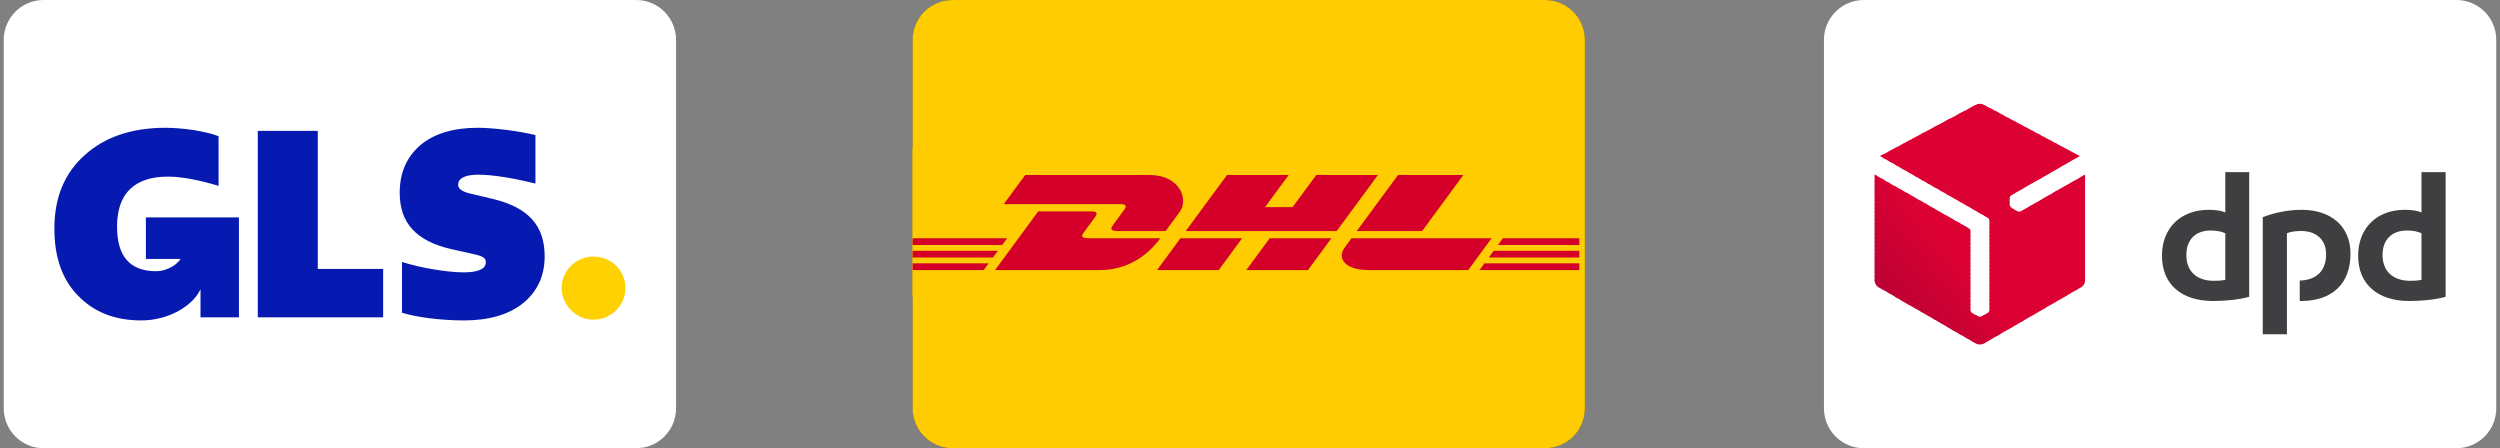 <?xml version="1.0" encoding="UTF-8" standalone="no"?><!DOCTYPE svg PUBLIC "-//W3C//DTD SVG 1.1//EN" "http://www.w3.org/Graphics/SVG/1.1/DTD/svg11.dtd"><svg width="100%" height="100%" viewBox="0 0 251 45" version="1.1" xmlns="http://www.w3.org/2000/svg" xmlns:xlink="http://www.w3.org/1999/xlink" xml:space="preserve" xmlns:serif="http://www.serif.com/" style="fill-rule:evenodd;clip-rule:evenodd;stroke-linejoin:round;stroke-miterlimit:2;"><rect x="0" y="0" width="251" height="45" fill="#808080" stroke="none"/><g><path d="M67.875,4c0,-2.208 -1.792,-4 -4,-4l-59.5,-0c-2.208,-0 -4,1.792 -4,4l0,37c0,2.208 1.792,4 4,4l59.5,0c2.208,0 4,-1.792 4,-4l0,-37Z" style="fill:#fff;"/><g id="Logo"><path id="Path" d="M59.587,32.094c1.776,0 3.204,-1.428 3.204,-3.166c0,-1.776 -1.428,-3.166 -3.204,-3.166c-1.776,0 -3.205,1.429 -3.205,3.166c0.039,1.738 1.468,3.166 3.205,3.166Z" style="fill:#ffd100;fill-rule:nonzero;"/><path id="Shape" d="M14.647,21.824l0,4.17l3.475,0c-0.502,0.811 -1.66,1.235 -2.432,1.235c-2.626,0 -3.938,-1.467 -3.938,-4.478c-0,-3.32 1.737,-5.019 5.135,-5.019c1.351,-0 3.127,0.347 5.057,0.927l0,-4.981c-0.54,-0.232 -1.39,-0.425 -2.471,-0.618c-1.081,-0.154 -2.046,-0.231 -2.857,-0.231c-3.397,-0 -6.1,0.926 -8.107,2.741c-2.047,1.814 -3.05,4.285 -3.05,7.374c-0,2.857 0.772,5.096 2.355,6.718c1.583,1.66 3.706,2.509 6.37,2.509c2.664,0 5.135,-1.39 5.946,-3.127l-0,2.818l3.86,0l0,-10.038l-9.343,0Zm11.235,10.038l0,-18.724l6.023,-0l0,13.86l6.563,-0l0,4.864l-12.586,0Zm14.478,-0.463l0,-5.096c0.888,0.27 1.931,0.54 3.127,0.733c1.159,0.193 2.201,0.309 3.05,0.309c1.468,0 2.24,-0.347 2.24,-1.004c-0,-0.424 -0.232,-0.617 -1.313,-0.849l-2.085,-0.463c-3.59,-0.811 -5.25,-2.626 -5.25,-5.676c-0,-2.007 0.694,-3.59 2.084,-4.787c1.39,-1.158 3.321,-1.737 5.753,-1.737c1.66,-0 4.247,0.347 5.791,0.733l0,4.865c-0.811,-0.193 -1.776,-0.425 -2.973,-0.618c-1.158,-0.193 -2.084,-0.27 -2.779,-0.27c-1.275,-0 -2.008,0.347 -2.008,1.004c-0,0.386 0.347,0.656 1.042,0.849l2.433,0.579c3.552,0.85 5.212,2.664 5.212,5.753c-0,1.969 -0.734,3.552 -2.162,4.71c-1.429,1.158 -3.436,1.737 -5.946,1.737c-2.432,0 -4.865,-0.347 -6.216,-0.772Z" style="fill:#061ab1;fill-rule:nonzero;"/></g></g><path d="M159.125,4c0,-2.208 -1.792,-4 -4,-4l-59.5,-0c-2.208,-0 -4,1.792 -4,4l0,37c0,2.208 1.792,4 4,4l59.5,0c2.208,0 4,-1.792 4,-4l0,-37Z" style="fill:#fff;"/><clipPath id="_clip1"><path d="M159.125,4c0,-2.208 -1.792,-4 -4,-4l-59.5,-0c-2.208,-0 -4,1.792 -4,4l0,37c0,2.208 1.792,4 4,4l59.5,0c2.208,0 4,-1.792 4,-4l0,-37Z"/></clipPath><g clip-path="url(#_clip1)"><g id="DE-DHL"><g><g id="Rectangle"><path id="path-1" d="M170.487,20.63c0,-18.813 -15.274,-34.087 -34.087,-34.087l-20.7,-0c-18.813,-0 -34.088,15.274 -34.088,34.087c0,18.814 15.275,34.088 34.088,34.088l20.7,-0c18.813,-0 34.087,-15.274 34.087,-34.088Z"/><path id="path-11" serif:id="path-1" d="M170.487,20.63c0,-18.813 -15.274,-34.087 -34.087,-34.087l-20.7,-0c-18.813,-0 -34.088,15.274 -34.088,34.087c0,18.814 15.275,34.088 34.088,34.088l20.7,-0c18.813,-0 34.087,-15.274 34.087,-34.088Z" style="fill:#fecc00;"/></g><g id="Logo1" serif:id="Logo"><rect id="Path1" serif:id="Path" x="91.062" y="14.893" width="67.5" height="14.897" style="fill:#fecc00;fill-rule:nonzero;"/><path id="Shape1" serif:id="Shape" d="M112.826,21.117c-0.295,0.399 -0.789,1.094 -1.089,1.499c-0.152,0.207 -0.428,0.581 0.485,0.581l4.807,0c-0,0 0.775,-1.054 1.424,-1.935c0.883,-1.199 0.076,-3.694 -3.082,-3.694l-12.438,-0l-2.156,2.93l11.754,-0c0.593,-0 0.585,0.226 0.295,0.619Zm-3.531,2.803c-0.913,-0 -0.638,-0.375 -0.485,-0.581c0.3,-0.406 0.802,-1.093 1.097,-1.493c0.29,-0.393 0.298,-0.619 -0.296,-0.619l-5.376,0l-4.331,5.887l10.562,-0c3.489,-0 5.431,-2.373 6.03,-3.194c-0,-0 -6.236,-0 -7.201,-0Zm6.871,3.194l6.196,-0l2.349,-3.194l-6.195,0c-0.002,-0 -2.35,3.194 -2.35,3.194Zm15.987,-9.546l-2.377,3.228l-2.765,-0l2.375,-3.228l-6.194,-0l-4.144,5.629l15.155,0l4.143,-5.629l-6.193,-0Zm-7.026,9.546l6.194,-0l2.351,-3.194l-6.194,0c-0.003,-0 -2.351,3.194 -2.351,3.194Zm-34.065,-1.934l0,0.678l8.63,0l0.498,-0.678l-9.128,-0Zm10.056,-1.26l-10.056,-0l0,0.677l9.556,0l0.5,-0.677Zm-10.056,3.194l7.705,-0l0.497,-0.675l-8.202,0l0,0.675Zm58.407,-1.256l9.093,-0l0,-0.679l-8.594,0l-0.499,0.679Zm-0.923,1.256l10.016,-0l0,-0.675l-9.521,0l-0.495,0.675Zm2.348,-3.194l-0.498,0.678l8.166,0l0,-0.678l-7.668,-0Zm-8.113,-0.723l4.144,-5.629l-6.56,-0c-0.003,-0 -4.147,5.629 -4.147,5.629l6.563,0Zm-7.094,0.723c-0,-0 -0.453,0.619 -0.673,0.917c-0.778,1.051 -0.09,2.277 2.449,2.277l9.948,-0l2.35,-3.194l-14.074,0l-0,-0Z" style="fill:#d50029;fill-rule:nonzero;"/></g></g></g></g><g><path d="M250.625,4c0,-2.208 -1.792,-4 -4,-4l-59.5,-0c-2.208,-0 -4,1.792 -4,4l0,37c0,2.208 1.792,4 4,4l59.5,0c2.208,0 4,-1.792 4,-4l0,-37Z" style="fill:#fff;"/><g id="Logo2" serif:id="Logo"><path id="path7" d="M225.82,29.8c-1.064,0.297 -2.45,0.42 -3.637,0.42c-3.093,0 -5.122,-1.608 -5.122,-4.553c-0,-2.796 1.905,-4.602 4.676,-4.602c0.619,-0 1.287,0.074 1.683,0.272l-0,-4.058l2.4,-0l-0,12.521Zm-2.4,-6.384c-0.371,-0.174 -0.891,-0.273 -1.485,-0.273c-1.46,0 -2.425,0.891 -2.425,2.45c0,1.658 1.04,2.598 2.747,2.598c0.297,0 0.767,0 1.163,-0.099l-0,-4.676Zm22.121,6.384c-1.064,0.297 -2.449,0.42 -3.662,0.42c-3.068,0 -5.122,-1.608 -5.122,-4.553c0,-2.796 1.905,-4.602 4.677,-4.602c0.643,-0 1.287,0.074 1.682,0.272l0,-4.058l2.425,-0l0,12.521Zm-2.425,-6.384c-0.371,-0.174 -0.866,-0.273 -1.459,-0.273c-1.485,0 -2.45,0.891 -2.45,2.45c-0,1.658 1.064,2.598 2.771,2.598c0.297,0 0.743,0 1.138,-0.099l0,-4.676Zm-13.51,-0c0.396,-0.174 0.965,-0.223 1.435,-0.223c1.485,-0 2.499,0.841 2.499,2.351c0,1.781 -1.138,2.598 -2.647,2.622l-0,2.054l0.123,0c3.118,0 4.974,-1.707 4.974,-4.751c0,-2.771 -1.98,-4.404 -4.899,-4.404c-1.485,-0 -2.945,0.346 -3.91,0.742l-0,11.754l2.425,-0l-0,-10.145Z" style="fill:#3f3f42;"/><path id="path9" d="M208.796,15.671l0.025,-0l-0.025,-0Z" style="fill:#dc0032;"/><path id="path11" d="M208.202,15.349l0.396,0.445l0.223,-0.123l-0.619,-0.322Z" style="fill:#dc0032;"/><path id="path13" d="M207.608,15.027l0.767,0.891l0.272,-0.148l-0.297,-0.347l-0.742,-0.396Z" style="fill:#dc0032;"/><path id="path15" d="M206.99,14.706l1.163,1.336l0.272,-0.149l-0.668,-0.792l-0.767,-0.395Z" style="fill:#dc0032;"/><path id="path17" d="M206.396,14.384l1.534,1.781l0.272,-0.148l-1.064,-1.237l-0.742,-0.396Zm2.944,3.142l-0.173,0.099l0.173,0.198l0,-0.297Z" style="fill:#dc0032;"/><path id="path19" d="M205.802,14.062l1.905,2.227l0.272,-0.148l-1.435,-1.683l-0.742,-0.396Zm3.439,3.514l-0.272,0.173l0.371,0.445l0,-0.47l-0.099,-0.148l0,-0Z" style="fill:#dc0032;"/><path id="path21" d="M205.183,13.74l2.301,2.673l0.297,-0.149l-1.831,-2.128l-0.767,-0.396Zm3.836,3.96l-0.273,0.173l0.594,0.693l0,-0.471l-0.321,-0.395Z" style="fill:#dc0032;"/><path id="path23" d="M204.589,13.419l2.698,3.118l0.272,-0.149l-2.227,-2.573l-0.743,-0.396Zm4.207,4.429l-0.272,0.149l0.816,0.965l0,-0.471l-0.544,-0.643Z" style="fill:#dc0032;"/><path id="path25" d="M203.995,13.097l3.069,3.563l0.272,-0.148l-2.598,-3.019l-0.743,-0.396Zm4.578,4.875l-0.272,0.148l1.039,1.213l0,-0.47l-0.767,-0.891Z" style="fill:#dc0032;"/><path id="path27" d="M203.377,12.775l3.464,4.009l0.272,-0.148l-2.969,-3.465l-0.767,-0.396Zm4.973,5.32l-0.272,0.149l1.262,1.46l0,-0.47l-0.99,-1.139Z" style="fill:#dc0032;"/><path id="path29" d="M202.783,12.454l3.835,4.479l0.273,-0.174l-3.366,-3.909l-0.742,-0.396Zm5.345,5.765l-0.272,0.149l1.484,1.732l0,-0.47l-1.212,-1.411Z" style="fill:#dc0032;"/><path id="path31" d="M202.164,12.132l4.232,4.924l0.272,-0.173l-3.736,-4.355l-0.768,-0.396Zm5.766,6.211l-0.297,0.148l1.707,1.98l0,-0.47l-1.41,-1.658Z" style="fill:#dc0032;"/><path id="path33" d="M201.571,11.81l4.602,5.37l0.297,-0.173l-4.132,-4.801l-0.767,-0.396Zm6.136,6.657l-0.272,0.148l1.905,2.252l0,-0.495l-1.633,-1.905Z" style="fill:#dc0032;"/><path id="path35" d="M200.977,11.489l4.998,5.815l0.272,-0.174l-4.528,-5.245l-0.742,-0.396Zm6.507,7.101l-0.272,0.149l2.128,2.499l0,-0.47l-1.856,-2.178Z" style="fill:#dc0032;"/><path id="path37" d="M200.358,11.142l5.394,6.285l0.273,-0.173l-4.9,-5.691l-0.767,-0.421Zm6.904,7.572l-0.272,0.149l2.35,2.746l0,-0.47l-2.078,-2.425Z" style="fill:#dc0032;"/><path id="path39" d="M199.764,10.821l5.766,6.73l0.272,-0.148l-5.271,-6.162l-0.767,-0.42Zm7.275,8.017l-0.272,0.148l2.573,3.019l0,-0.495l-2.301,-2.672Z" style="fill:#dc0032;"/><path id="path41" d="M199.17,10.524l6.137,7.151l0.272,-0.149l-5.666,-6.606l-0.743,-0.396Zm7.646,8.438l-0.272,0.148l2.796,3.266l0,-0.47l-2.524,-2.944Z" style="fill:#dc0032;"/><path id="path43" d="M198.774,10.425l6.31,7.374l0.272,-0.149l-6.037,-7.052l-0.149,-0.074c-0.123,-0.075 -0.247,-0.099 -0.396,-0.099Zm7.82,8.66l-0.273,0.149l3.019,3.513l0,-0.47l-2.746,-3.192Z" style="fill:#dc0032;"/><path id="path45" d="M198.774,10.425c-0.099,-0 -0.198,0.024 -0.296,0.049l6.384,7.448l0.296,-0.148l-6.309,-7.349l-0.075,-0Zm7.622,8.784l-0.272,0.148l3.216,3.786l0,-0.495l-2.944,-3.439Z" style="fill:#dc0032;"/><path id="path47" d="M198.552,10.449c-0.05,0.025 -0.124,0.05 -0.149,0.075l-0.148,0.074l6.409,7.448l0.272,-0.148l-6.384,-7.449Zm7.621,8.884l-0.272,0.173l3.439,4.009l0,-0.471l-3.167,-3.711Z" style="fill:#dc0032;"/><path id="path49" d="M198.304,10.548l-0.272,0.149l6.409,7.473l0.272,-0.149l-6.409,-7.473Zm7.646,8.908l-0.272,0.174l3.662,4.256l0,-0.47l-3.39,-3.96Z" style="fill:#dc0032;"/><path id="path51" d="M198.082,10.672l-0.273,0.149l6.409,7.472l0.272,-0.148l-6.408,-7.473Zm7.646,8.908l-0.273,0.173l3.885,4.529l0,-0.471l-3.612,-4.231Z" style="fill:#dc0032;"/><path id="path53" d="M197.859,10.796l-0.272,0.148l6.408,7.473l0.273,-0.148l-6.409,-7.473Zm7.646,8.908l-0.272,0.173l4.107,4.776l0,-0.47l-3.835,-4.479Z" style="fill:#dc0032;"/><path id="path55" d="M197.636,10.92l-0.272,0.148l6.409,7.473l0.272,-0.149l-6.409,-7.472Zm7.646,8.908l-0.272,0.173l4.33,5.023l0,-0.47l-4.058,-4.726Z" style="fill:#dc0032;"/><path id="path57" d="M197.413,11.043l-0.272,0.149l6.409,7.473l0.272,-0.149l-6.409,-7.473Zm7.671,8.908l-0.272,0.174l4.528,5.295l0,-0.47l-4.256,-4.999Z" style="fill:#dc0032;"/><path id="path59" d="M197.191,11.142l-0.272,0.174l6.433,7.472l0.272,-0.148l-6.433,-7.498Zm7.671,8.958l-0.273,0.148l4.751,5.543l0,-0.47l-4.478,-5.221Z" style="fill:#dc0032;"/><path id="path61" d="M196.968,11.266l-0.272,0.149l6.433,7.497l0.273,-0.148l-6.434,-7.498Zm7.671,8.958l-0.272,0.148l4.973,5.815l0,-0.495l-4.701,-5.468Z" style="fill:#dc0032;"/><path id="path63" d="M196.745,11.39l-0.272,0.148l6.434,7.523l0.272,-0.174l-6.434,-7.497Zm7.671,8.957l-0.272,0.149l5.196,6.062l0,-0.47l-4.924,-5.741Z" style="fill:#dc0032;"/><path id="path65" d="M196.523,11.513l-0.272,0.149l6.433,7.522l0.272,-0.173l-6.433,-7.498Zm7.67,8.958l-0.272,0.148l5.419,6.31l0,-0.47l-5.147,-5.988Z" style="fill:#dc0032;"/><path id="path67" d="M196.3,11.637l-0.272,0.149l6.433,7.522l0.273,-0.173l-6.434,-7.498Zm7.671,8.958l-0.272,0.148l5.641,6.582l0,-0.495l-5.369,-6.235Z" style="fill:#dc0032;"/><path id="path69" d="M196.077,11.761l-0.272,0.148l6.434,7.523l0.272,-0.174l-6.434,-7.497Zm7.696,8.957l-0.272,0.149l5.839,6.829l0,-0.47l-5.567,-6.508Z" style="fill:#dc0032;"/><path id="path71" d="M195.855,11.86l-0.297,0.148l6.483,7.547l0.272,-0.173l-6.458,-7.522Zm7.695,8.982l-0.272,0.149l6.062,7.076l0,-0.47l-5.79,-6.755Z" style="fill:#dc0032;"/><path id="path73" d="M195.632,11.984l-0.297,0.148l6.508,7.572c0.024,-0.05 0.049,-0.074 0.099,-0.099l0.148,-0.099l-6.458,-7.522l-0,-0Zm7.695,8.982l-0.272,0.148l6.236,7.275c0.025,-0.074 0.049,-0.148 0.049,-0.223l0,-0.198l-6.013,-7.002l0,-0Z" style="fill:#dc0032;"/><path id="path75" d="M195.409,12.107l-0.297,0.149l6.657,7.745l-0,-0.099c-0,-0.074 0.049,-0.173 0.098,-0.248l-6.458,-7.547Zm7.696,8.983l-0.198,0.123c-0.025,0 -0.05,0.025 -0.074,0.025l6.334,7.399c0.074,-0.099 0.124,-0.198 0.149,-0.297l-6.211,-7.25Z" style="fill:#dc0032;"/><path id="path77" d="M195.186,12.231l-0.296,0.149l6.879,8.017l-0,-0.495l-6.583,-7.671Zm7.226,8.883l6.582,7.696c0.074,-0.05 0.148,-0.149 0.223,-0.223l-6.335,-7.374c-0.099,0.05 -0.247,0.05 -0.346,0l-0.124,-0.099Z" style="fill:#dc0032;"/><path id="path79" d="M194.964,12.355l-0.297,0.148l14.104,16.431l0.198,-0.099c0.025,-0.025 0.05,-0.05 0.074,-0.075l-6.483,-7.547l-0.024,0l-0.57,-0.346c-0.049,-0.025 -0.074,-0.074 -0.123,-0.124c-0.05,-0.074 -0.05,-0.124 -0.074,-0.173l-0,-0.272l-6.805,-7.943Z" style="fill:#dc0032;"/><path id="path81" d="M194.741,12.479l-0.297,0.148l14.104,16.43l0.273,-0.148l-14.08,-16.43Z" style="fill:#dc0032;"/><path id="path83" d="M194.518,12.577l-0.297,0.149l14.129,16.455l0.273,-0.148l-14.105,-16.456Z" style="fill:#dc0032;"/><path id="path85" d="M194.296,12.701l-0.297,0.149l14.129,16.455l0.272,-0.149l-14.104,-16.455Z" style="fill:#dc0032;"/><path id="path87" d="M194.073,12.825l-0.297,0.148l14.129,16.455l0.272,-0.148l-14.104,-16.455Z" style="fill:#dc0032;"/><path id="path89" d="M193.826,12.949l-0.273,0.148l14.129,16.48l0.273,-0.173l-14.129,-16.455Z" style="fill:#dc0032;"/><path id="path91" d="M193.603,13.072l-0.272,0.149l14.129,16.48l0.272,-0.174l-14.129,-16.455Z" style="fill:#dc0032;"/><path id="path93" d="M193.38,13.196l-0.272,0.149l14.154,16.479l0.272,-0.173l-14.154,-16.455Z" style="fill:#dc0032;"/><path id="path95" d="M193.157,13.295l-0.272,0.149l14.154,16.504l0.272,-0.173l-14.154,-16.48Z" style="fill:#dc0032;"/><path id="path97" d="M192.935,13.419l-0.272,0.148l14.153,16.505l0.273,-0.149l-14.154,-16.504Z" style="fill:#dc0032;"/><path id="path99" d="M192.712,13.543l-0.272,0.148l6.879,8.017l0.222,0.149c0.099,0.049 0.198,0.173 0.198,0.297l0,0.024l6.855,8.018l0.272,-0.149l-14.154,-16.504Z" style="fill:#dc0032;"/><path id="path101" d="M192.489,13.666l-0.272,0.149l6.458,7.547l0.817,0.445l-7.003,-8.141Zm7.226,8.413c-0,0.025 0.024,0.05 0.024,0.075l0,0.42l6.632,7.745l0.272,-0.148l-6.928,-8.092Z" style="fill:#dc0032;"/><path id="path103" d="M192.267,13.79l-0.273,0.148l6.038,7.053l0.817,0.445l-6.582,-7.646Zm7.472,8.685l0,0.47l6.434,7.498l0.272,-0.149l-6.706,-7.819Z" style="fill:#dc0032;"/><path id="path105" d="M192.044,13.914l-0.272,0.148l5.641,6.557l0.792,0.446l-6.161,-7.151Zm7.695,8.932l0,0.495l6.211,7.226l0.272,-0.149l-6.483,-7.572Z" style="fill:#dc0032;"/><path id="path107" d="M191.821,14.013l-0.272,0.148l5.221,6.087l0.792,0.47l-5.741,-6.705Zm7.918,9.229l0,0.47l5.989,6.978l0.272,-0.148l-6.261,-7.3Z" style="fill:#dc0032;"/><path id="path109" d="M191.599,14.136l-0.273,0.149l4.801,5.592l0.792,0.47l-5.32,-6.211Zm8.14,9.477l0,0.471l5.766,6.73l0.272,-0.148l-6.038,-7.053Z" style="fill:#dc0032;"/><path id="path111" d="M191.376,14.26l-0.272,0.149l4.379,5.122l0.792,0.445l-4.899,-5.716Zm8.363,9.725l0,0.495l5.543,6.483l0.272,-0.174l-5.815,-6.804Z" style="fill:#dc0032;"/><path id="path113" d="M191.153,14.384l-0.272,0.148l3.959,4.628l0.792,0.445l-4.479,-5.221Zm8.586,9.997l0,0.47l5.345,6.235l0.272,-0.173l-5.617,-6.532Z" style="fill:#dc0032;"/><path id="path115" d="M190.93,14.508l-0.272,0.148l3.539,4.132l0.816,0.446l-4.083,-4.726Zm8.809,10.244l0,0.47l5.123,5.988l0.272,-0.173l-5.395,-6.285Z" style="fill:#dc0032;"/><path id="path117" d="M190.708,14.631l-0.272,0.149l3.117,3.637l0.817,0.47l-3.662,-4.256Zm6.483,8.017l0.643,0.743l0,-0.272c0,-0.05 -0.049,-0.124 -0.099,-0.149l-0.544,-0.322Zm2.548,2.475l0,0.495l4.9,5.716l0.272,-0.173l-5.172,-6.038Z" style="fill:#db0032;"/><path id="path119" d="M190.485,14.73l-0.272,0.149l2.697,3.167l0.817,0.47l-3.242,-3.786Zm6.062,7.547l1.287,1.485l0,-0.47l-0.47,-0.545l-0.817,-0.47Zm3.192,3.242l0,0.47l4.677,5.468l0.272,-0.148l-4.949,-5.79Z" style="fill:#dc0032;"/><path id="path121" d="M190.262,14.854l-0.272,0.148l2.301,2.698l0.792,0.445l-2.821,-3.291Zm5.642,7.077l1.93,2.227l0,-0.47l-1.113,-1.312l-0.817,-0.445Zm3.835,3.959l0,0.47l4.454,5.221l0.273,-0.148l-4.727,-5.543Z" style="fill:#dc0032;"/><path id="path123" d="M190.04,14.978l-0.273,0.148l1.881,2.202l0.792,0.446l-2.4,-2.796Zm5.245,6.582l2.549,2.969l0,-0.47l-1.757,-2.054l-0.792,-0.445Zm4.454,4.726l0,0.47l4.256,4.949l0.273,-0.149l-4.529,-5.27Z" style="fill:#dc0032;"/><path id="path125" d="M189.817,15.101l-0.272,0.149l1.46,1.707l0.792,0.446l-1.98,-2.302Zm4.825,6.088l3.192,3.711l0,-0.47l-2.4,-2.771l-0.792,-0.47Zm5.097,5.468l0,0.47l4.034,4.702l0.272,-0.149l-4.306,-5.023Z" style="fill:#dc0032;"/><path id="path127" d="M189.594,15.225l-0.272,0.149l1.039,1.212l0.792,0.47l-1.559,-1.831Zm4.405,5.592l3.835,4.479l0,-0.47l-3.043,-3.538l-0.792,-0.471Zm5.74,6.211l0,0.47l3.811,4.454l0.272,-0.148l-4.083,-4.776Z" style="fill:#dc0032;"/><path id="path129" d="M189.372,15.349l-0.273,0.148l0.619,0.718l0.817,0.47l-1.163,-1.336Zm3.983,5.122l4.479,5.196l0,-0.47l-3.687,-4.281l-0.792,-0.445Zm6.384,6.953l0,0.47l3.588,4.182l0.273,-0.148l-3.861,-4.504Z" style="fill:#dc0032;"/><path id="path131" d="M189.149,15.448l-0.297,0.148l0.223,0.273l0.816,0.445l-0.742,-0.866Zm3.563,4.652l5.122,5.963l0,-0.495l-4.305,-5.023l-0.817,-0.445Zm7.027,7.695l0,0.47l3.366,3.96l0.272,-0.174l-3.638,-4.256Z" style="fill:#dc0032;"/><path id="path133" d="M188.926,15.572l-0.173,0.099l0.495,0.272l-0.322,-0.371l0,-0Zm3.143,4.157l5.765,6.705l0,-0.47l-4.949,-5.765l-0.816,-0.47Zm7.67,8.437l0,0.495l3.168,3.687l0.272,-0.173l-3.44,-4.009Z" style="fill:#dc0032;"/><path id="path135" d="M191.45,19.357l6.384,7.449l0,-0.471l-5.592,-6.507l-0.792,-0.471Zm8.289,9.205l0,0.471l2.945,3.439l0.272,-0.173l-3.217,-3.737Z" style="fill:#dc0032;"/><path id="path137" d="M190.807,19.011l7.027,8.19l0,-0.494l-6.235,-7.251l-0.792,-0.445Zm8.932,9.923l0,0.47l2.722,3.192l0.273,-0.174l-2.995,-3.488Z" style="fill:#dc0032;"/><path id="path139" d="M190.163,18.64l7.671,8.933l0,-0.471l-6.879,-8.017l-0.792,-0.445Zm9.576,10.665l0,0.495l2.5,2.919l0.272,-0.148l-2.772,-3.266Z" style="fill:#dc0032;"/><path id="path141" d="M189.52,18.269l8.314,9.675l0,-0.47l-7.522,-8.735l-0.792,-0.47Zm10.219,11.432l0,0.47l2.277,2.672l0.272,-0.148l-2.549,-2.994Z" style="fill:#db0032;"/><path id="path143" d="M188.877,17.898l8.957,10.442l0,-0.47l-8.165,-9.502l-0.792,-0.47Zm10.862,12.174l0,0.47l2.079,2.425l0.272,-0.149l-2.351,-2.746Z" style="fill:#da0032;"/><path id="path145" d="M188.233,17.551l9.601,11.16l0,-0.47l-8.784,-10.244l-0.817,-0.446Zm11.506,12.892l0,0.495l1.856,2.153l0.272,-0.149l-2.128,-2.499Z" style="fill:#d90032;"/><path id="path147" d="M188.209,17.526l-0,0.347l9.625,11.209l0,-0.47l-9.427,-10.987l-0.198,-0.099Zm11.53,13.313l0,0.297c0,0.049 -0.024,0.099 -0.049,0.123l1.683,1.955l0.272,-0.148l-1.906,-2.227l0,-0Z" style="fill:#d80032;"/><path id="path149" d="M188.209,17.774l-0,0.495l9.625,11.209l0,-0.47l-9.625,-11.234Zm11.506,13.436c-0.025,0.099 -0.099,0.198 -0.174,0.223l-0.024,0.024l1.633,1.881l0.272,-0.148l-1.707,-1.98l-0,0Z" style="fill:#d70032;"/><path id="path151" d="M188.209,18.17l-0,0.47l9.625,11.209l0,-0.47l-9.625,-11.209Zm11.357,13.238c0,0.025 0,0.025 -0.025,0.025l-0.247,0.148l1.633,1.881l0.272,-0.149l-1.633,-1.905l0,-0Z" style="fill:#d60032;"/><path id="path153" d="M188.209,18.541l-0,0.47l9.625,11.209l0,-0.47l-9.625,-11.209Zm11.159,12.991l-0.297,0.173l1.658,1.905l0.272,-0.173l-1.633,-1.905Z" style="fill:#d50032;"/><path id="path155" d="M188.209,18.937l-0,0.47l9.625,11.209l0,-0.47l-9.625,-11.209Zm10.937,12.718l-0.174,0.099c-0.049,0.025 -0.099,0.025 -0.148,0.025l1.683,1.955l0.272,-0.173l-1.633,-1.906Z" style="fill:#d40032;"/><path id="path157" d="M188.209,19.308l-0,0.47l9.625,11.209l0,-0.47l-9.625,-11.209Zm10.17,12.347l1.905,2.203l0.272,-0.174l-1.658,-1.905c-0.025,0 -0.074,0.025 -0.099,0.025l-0.025,-0c-0.074,-0 -0.123,-0.025 -0.173,-0.05l-0.222,-0.099Z" style="fill:#d30032;"/><path id="path159" d="M188.209,19.679l-0,0.495l11.852,13.807l0.272,-0.173l-1.781,-2.078l-0.545,-0.297c-0.099,-0.05 -0.173,-0.174 -0.173,-0.297l0,-0.248l-9.625,-11.209Z" style="fill:#d20032;"/><path id="path161" d="M188.209,20.075l-0,0.47l11.629,13.56l0.273,-0.148l-11.902,-13.882Z" style="fill:#d10032;"/><path id="path163" d="M188.209,20.446l-0,0.47l11.407,13.313l0.272,-0.149l-11.679,-13.634Z" style="fill:#d00032;"/><path id="path165" d="M188.209,20.817l-0,0.495l11.209,13.041l0.272,-0.149l-11.481,-13.387Z" style="fill:#cf0032;"/><path id="path167" d="M188.209,21.213l-0,0.47l10.986,12.793l0.272,-0.148l-11.258,-13.115Z" style="fill:#ce0032;"/><path id="path169" d="M188.209,21.584l-0,0.471l10.739,12.52c0.074,-0.024 0.148,-0.049 0.222,-0.074l0.075,-0.049l-11.036,-12.868Z" style="fill:#cd0032;"/><path id="path171" d="M188.209,21.956l-0,0.494l10.417,12.125l0.148,0c0.075,0 0.149,0 0.223,-0.024l-10.788,-12.595Z" style="fill:#cc0032;"/><path id="path173" d="M188.209,22.352l-0,0.47l9.848,11.481l0.346,0.198c0.075,0.05 0.198,0.074 0.297,0.074l-10.491,-12.223Z" style="fill:#cb0032;"/><path id="path175" d="M188.209,22.723l-0,0.47l9.204,10.739l0.817,0.47l-10.021,-11.679Z" style="fill:#ca0032;"/><path id="path177" d="M188.209,23.119l-0,0.47l8.561,9.972l0.817,0.47l-9.378,-10.912Z" style="fill:#c90032;"/><path id="path179" d="M188.209,23.49l-0,0.47l7.918,9.23l0.792,0.47l-8.71,-10.17Z" style="fill:#c80033;"/><path id="path181" d="M188.209,23.861l-0,0.47l7.274,8.487l0.792,0.471l-8.066,-9.428Z" style="fill:#c70033;"/><path id="path183" d="M188.209,24.257l-0,0.47l6.606,7.695l0.817,0.471l-7.423,-8.636Z" style="fill:#c60033;"/><path id="path185" d="M188.209,24.628l-0,0.47l5.963,6.953l0.817,0.47l-6.78,-7.893Z" style="fill:#c50033;"/><path id="path187" d="M188.209,24.999l-0,0.47l5.32,6.211l0.816,0.47l-6.136,-7.151Z" style="fill:#c40033;"/><path id="path189" d="M188.209,25.395l-0,0.47l4.676,5.444l0.817,0.47l-5.493,-6.384Z" style="fill:#c30033;"/><path id="path191" d="M188.209,25.766l-0,0.47l4.033,4.702l0.816,0.47l-4.849,-5.642Z" style="fill:#c20033;"/><path id="path193" d="M188.209,26.137l-0,0.495l3.39,3.935l0.791,0.47l-4.181,-4.9Z" style="fill:#c10033;"/><path id="path195" d="M188.209,26.533l-0,0.47l2.721,3.193l0.817,0.47l-3.538,-4.133Z" style="fill:#c00033;"/><path id="path197" d="M188.209,26.904l-0,0.471l2.078,2.449l0.817,0.446l-2.895,-3.366Z" style="fill:#bf0033;"/><path id="path199" d="M188.209,27.276l-0,0.495l1.435,1.657l0.816,0.471l-2.251,-2.623Z" style="fill:#be0033;"/><path id="path201" d="M188.209,27.672l-0,0.47l0.791,0.915l0.817,0.47l-1.608,-1.855Z" style="fill:#bd0033;"/><path id="path203" d="M188.209,28.043l-0,0.123c-0,0.248 0.173,0.545 0.371,0.669l0.594,0.321l-0.965,-1.113Z" style="fill:#bc0033;"/><path id="path205" d="M188.357,28.612c0.05,0.049 0.074,0.099 0.124,0.124l-0.124,-0.124Z" style="fill:#b03;"/></g></g></svg>